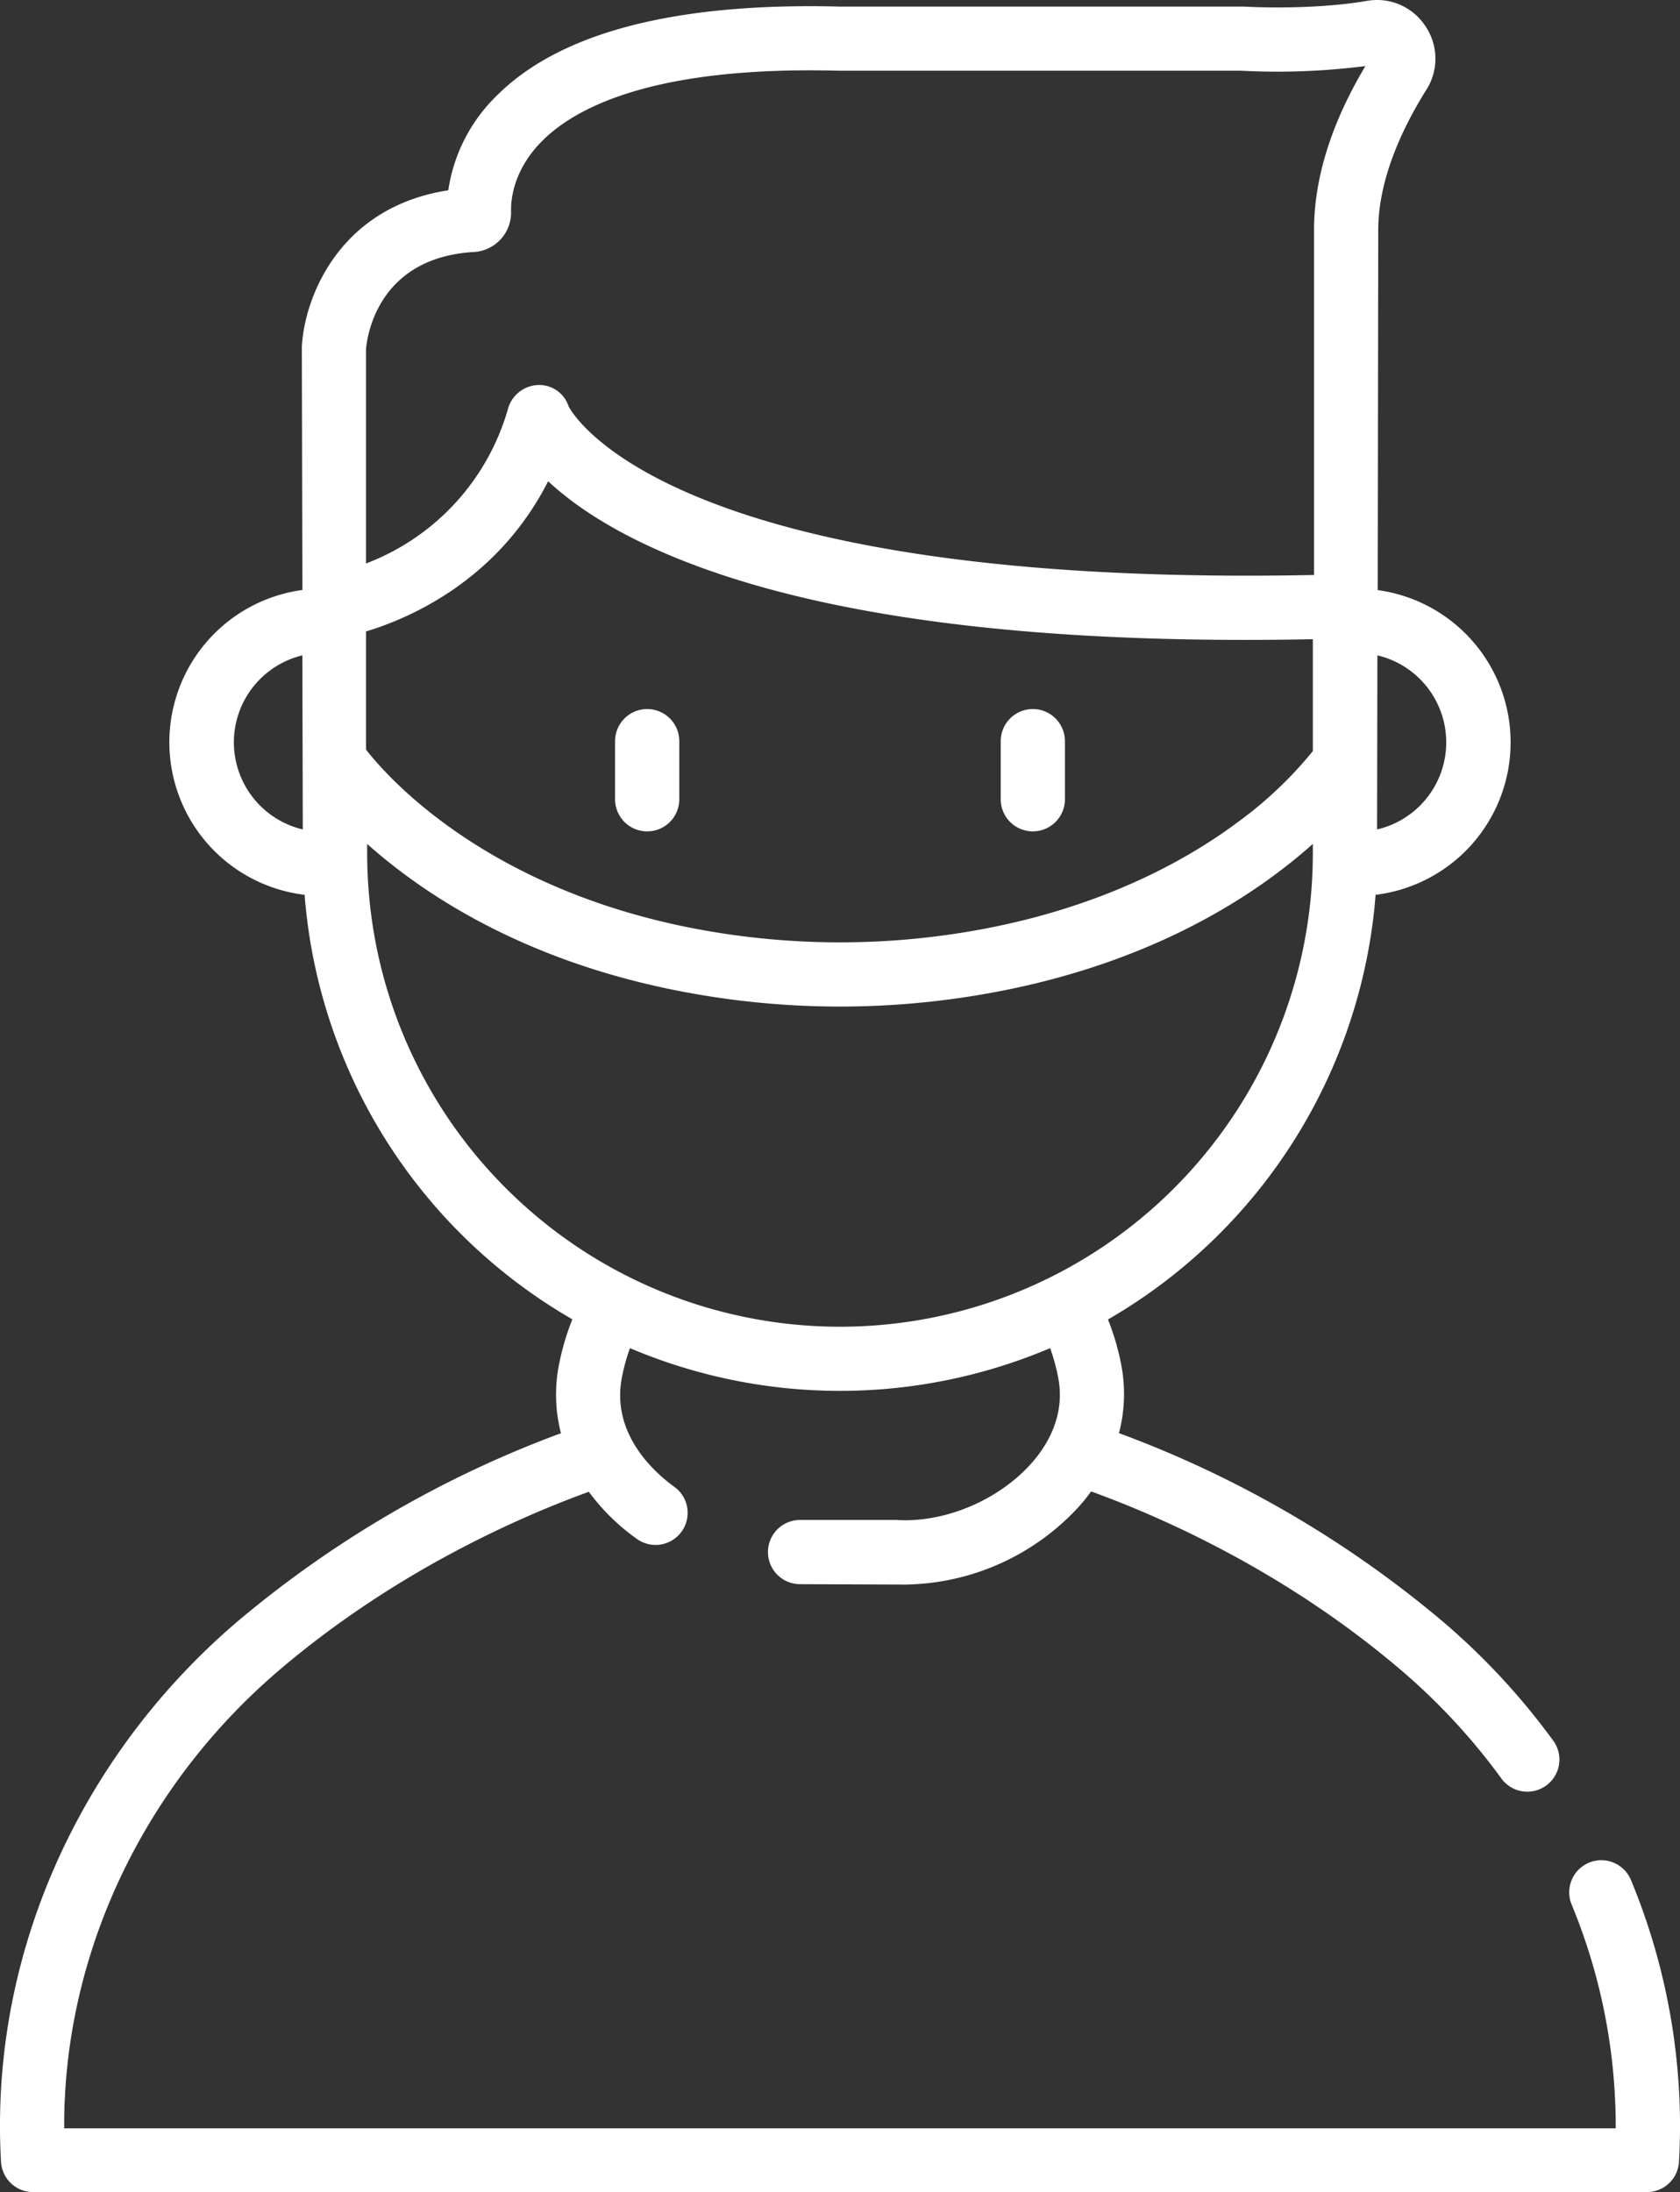 <svg id="Capa_1" data-name="Capa 1" xmlns="http://www.w3.org/2000/svg" viewBox="0 0 392.5 512"><rect x="0" y="0" width="392.5" height="512" fill="#333333" stroke="none"/><defs><style>.cls-1{fill:#fff;}</style></defs><title>Artboard 1</title><path class="cls-1" d="M151.21,194.18a7.49,7.49,0,0,0,7.49-7.5V173.11a7.5,7.5,0,1,0-15,0v13.57A7.5,7.5,0,0,0,151.21,194.18Z"/><path class="cls-1" d="M241.3,194.18a7.5,7.5,0,0,0,7.5-7.5V173.11a7.5,7.5,0,0,0-15,0v13.57A7.5,7.5,0,0,0,241.3,194.18Z"/><path class="cls-1" d="M392.33,489.34A150.54,150.54,0,0,0,381,439a7.5,7.5,0,0,0-13.86,5.73,135.35,135.35,0,0,1,10.18,45.37q.18,3.48.16,7H15c0-2.31,0-4.64.15-7,1.81-37.94,20.05-74.37,50-99.94,26.85-22.89,55.63-35.63,72.41-41.73a49.83,49.83,0,0,0,11.22,11,7.49,7.49,0,1,0,8.76-12.16C153,344,142.77,335,145.28,321.81a45.74,45.74,0,0,1,1.9-6.93,125.67,125.67,0,0,0,98.16,0,46,46,0,0,1,1.89,6.88c1.68,8.82-2.47,15.75-6.25,20-7.7,8.69-20.4,14-31.61,13.25a4.35,4.35,0,0,0-.51,0H186.92a7.5,7.5,0,0,0,0,15l24.6.09a56,56,0,0,0,40.68-18.36c1-1.11,1.88-2.24,2.72-3.39,16.76,6.07,45.49,18.79,72.41,41.74a146.71,146.71,0,0,1,23.55,25.46,7.5,7.5,0,0,0,12.14-8.8,161.68,161.68,0,0,0-26-28.07,253.51,253.51,0,0,0-75.6-43.95A35.9,35.9,0,0,0,262,319a58.22,58.22,0,0,0-3.14-10.81,126,126,0,0,0,62.27-96.32c.09-1,.17-1.91.25-2.87a35.88,35.88,0,0,0,.5-71.17L322,53.74c0-12.33,6.12-24.63,11.25-32.78A13.52,13.52,0,0,0,333,6.08,13.48,13.48,0,0,0,319.41.2c-13.4,2.28-28.56,1.35-28.7,1.34l-.49,0H196.35c-38.46-1-65.47,6-80.26,20.77a38.73,38.73,0,0,0-11.36,22.14C79.09,48.38,71.1,69.67,70.52,81c0,.12,0,.25,0,.38l.13,56.42A35.89,35.89,0,0,0,71.17,209c.07,1,.15,1.91.25,2.86a125.72,125.72,0,0,0,62.3,96.29A58.13,58.13,0,0,0,130.55,319a35.89,35.89,0,0,0,.51,15.75,253.51,253.51,0,0,0-75.61,44C22.33,407,2.18,447.27.17,489.33a147.46,147.46,0,0,0,.07,15.6A7.5,7.5,0,0,0,7.72,512H384.78a7.5,7.5,0,0,0,7.48-7.07,147.29,147.29,0,0,0,.07-15.59ZM321.8,153.07a20.88,20.88,0,0,1-.07,40.66ZM54.64,173.36a20.91,20.91,0,0,1,16-20.29l.1,40.66A20.92,20.92,0,0,1,54.64,173.36ZM85.51,81.63c.15-2.08,2.15-21.4,25.17-22.77a9.22,9.22,0,0,0,8.72-9.49c-.07-2.69.51-9.69,7.29-16.47,8.1-8.09,26.71-17.51,69.37-16.38H290a162.74,162.74,0,0,0,29-1.09c-8,13.4-12,26.28-12,38.32V134.3c-149.76,3-173-37.14-174.15-39.38a7.24,7.24,0,0,0-7.1-5,7.62,7.62,0,0,0-7.07,5.57,54.63,54.63,0,0,1-33.17,36.12v-50Zm0,65.86c10.35-3.13,30.82-12,42.55-35.08,5.2,4.83,13.16,10.5,25.24,15.91,31.36,14.05,77.58,21.14,137.61,21.14,5.16,0,10.44-.05,15.81-.16v26.13a93.54,93.54,0,0,1-17.81,16.8c-12.12,9-33.1,20.68-64.26,25.63a181,181,0,0,1-56.8,0c-53-8.42-77.45-36.48-82.34-42.79Zm36.42,133.6a110.41,110.41,0,0,1-35.59-70.71c-.37-3.69-.56-7.46-.56-11.19v-2.08c14,12.49,39.38,29.16,79.72,35.56a195.78,195.78,0,0,0,61.5,0c40.34-6.4,65.74-23.07,79.72-35.56v2.08c0,3.73-.19,7.5-.56,11.19a110.83,110.83,0,0,1-31.8,67.09,110.33,110.33,0,0,1-152.43,3.62Z"/></svg>